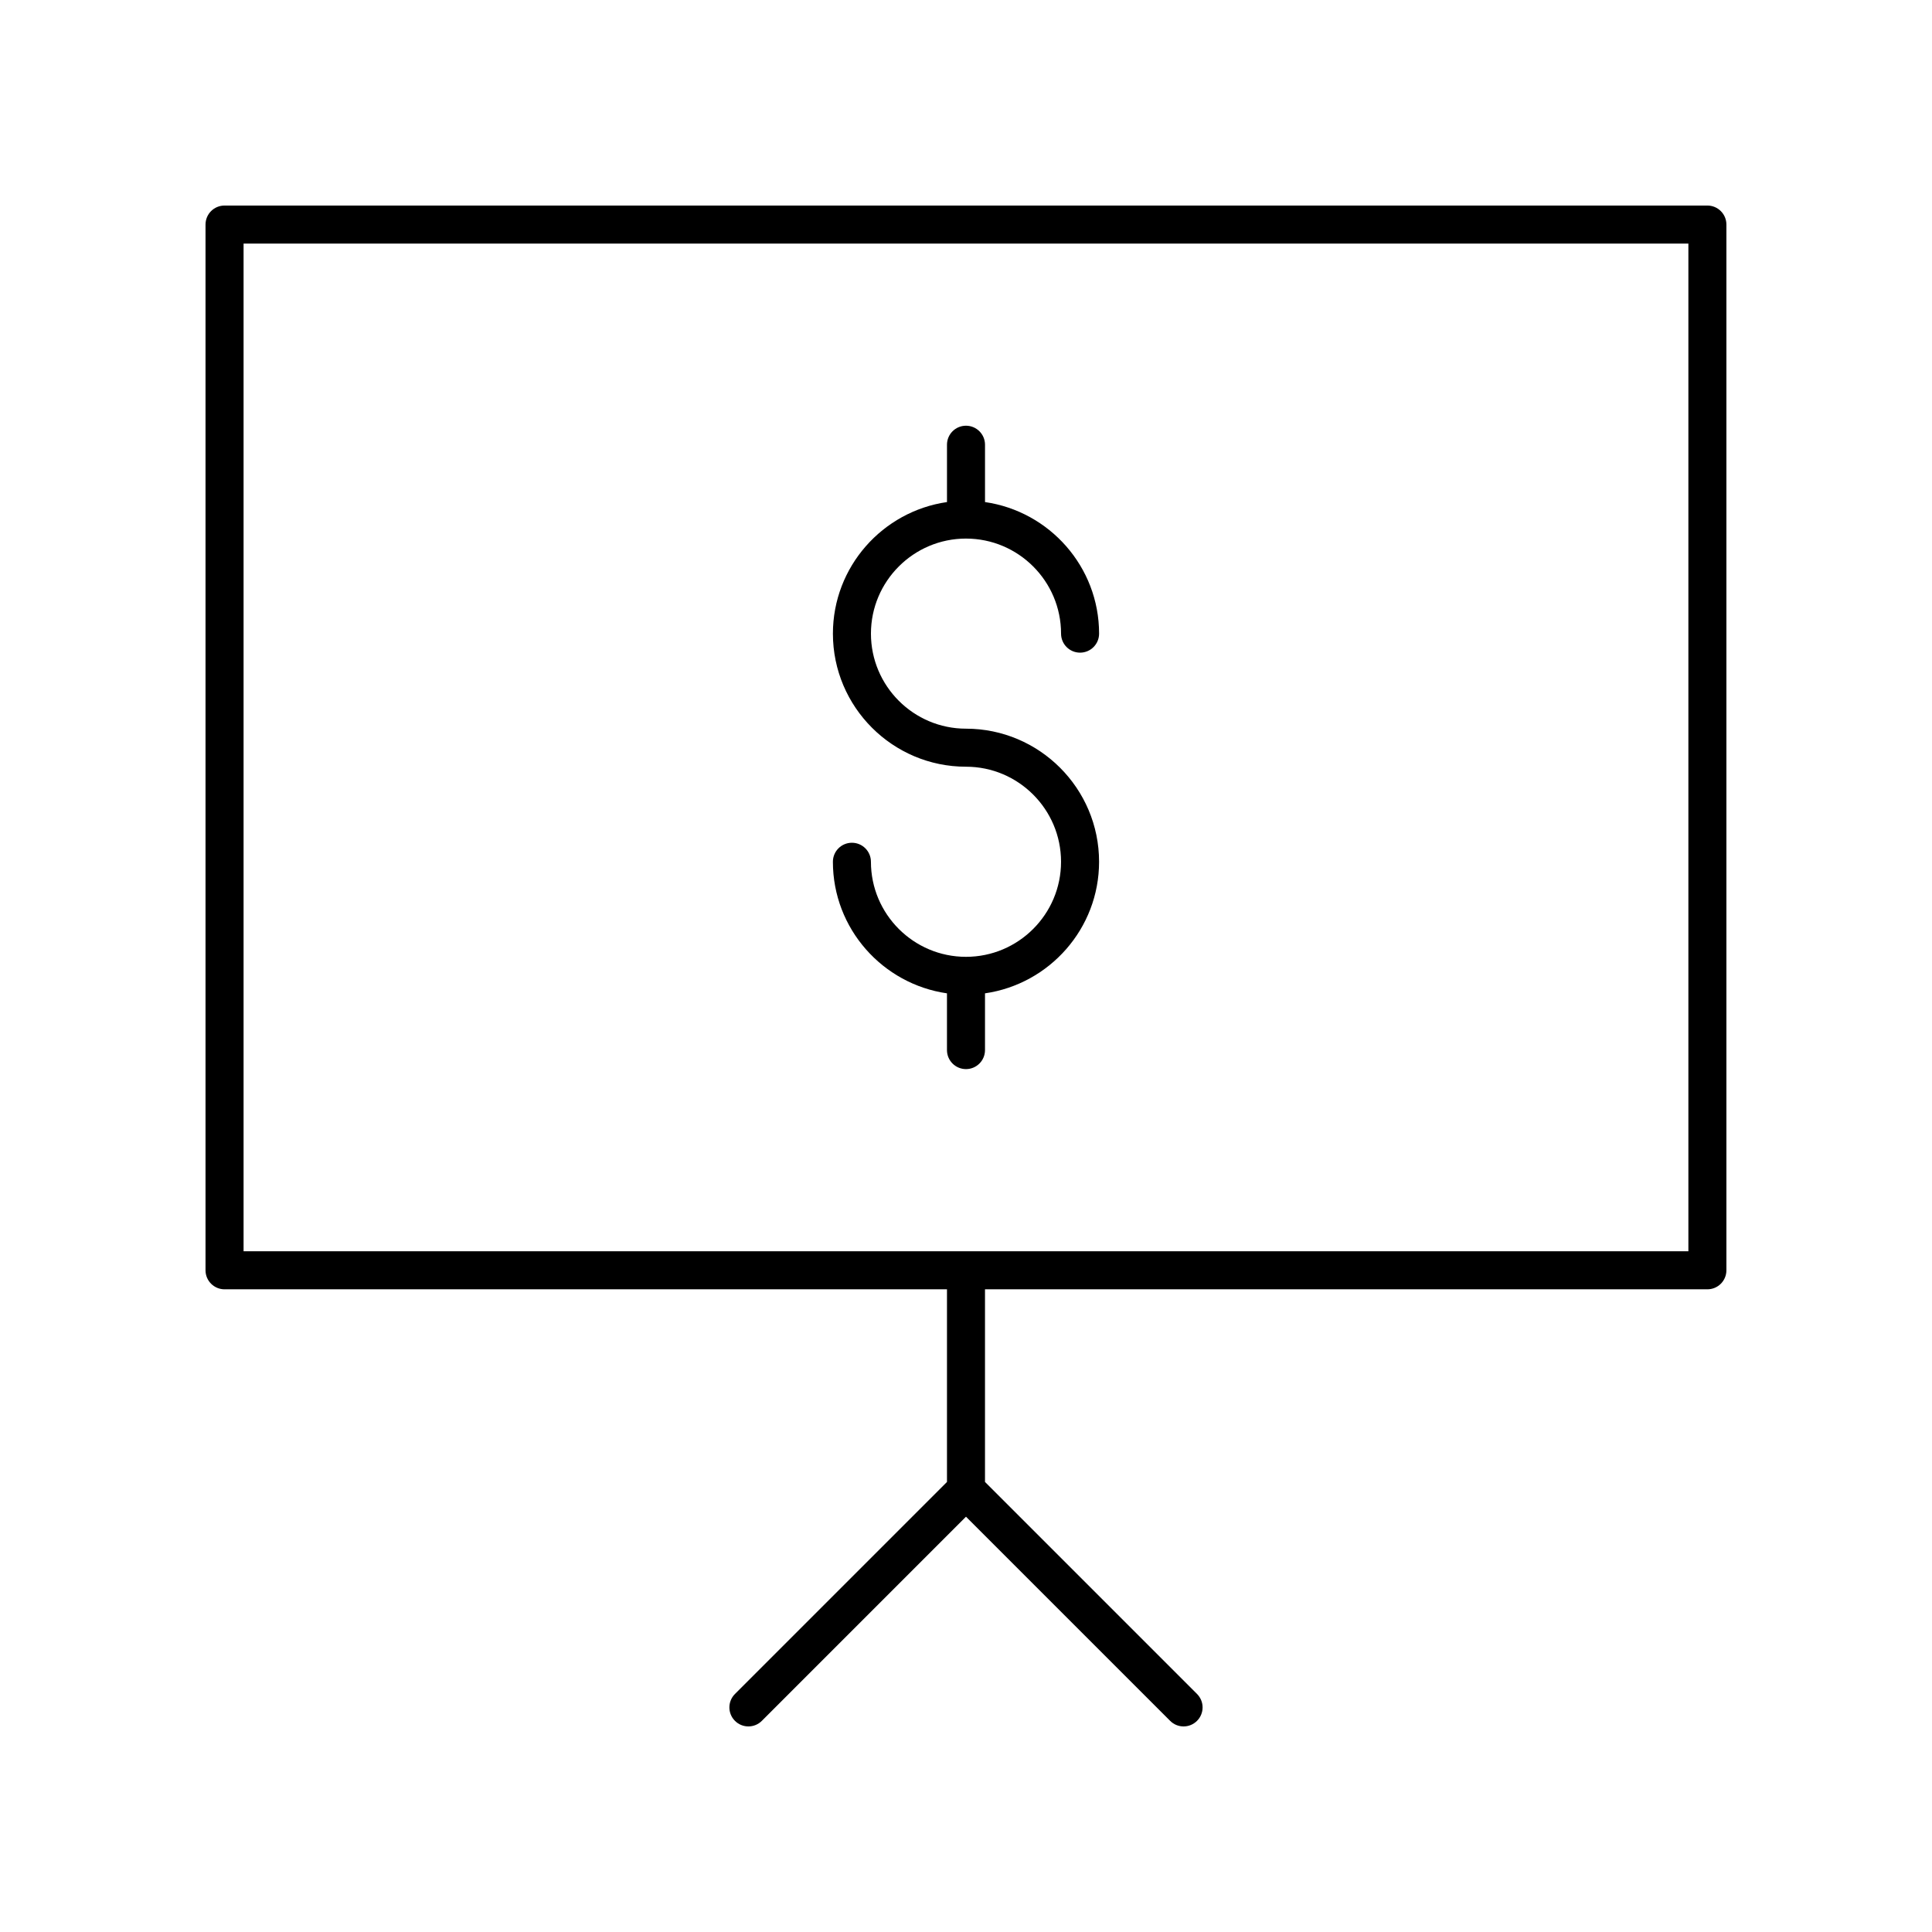 <?xml version="1.0" encoding="UTF-8"?>
<!-- Uploaded to: SVG Find, www.svgfind.com, Generator: SVG Find Mixer Tools -->
<svg fill="#000000" width="800px" height="800px" version="1.1" viewBox="144 144 512 512" xmlns="http://www.w3.org/2000/svg">
 <g>
  <path d="m203.51 485.68h191.45v51.051l-56.188 56.188c-1.969 1.969-1.969 5.156 0 7.125s5.156 1.969 7.125 0l54.102-54.102 54.102 54.102c0.98 0.984 2.269 1.477 3.559 1.477 1.289 0 2.578-0.492 3.562-1.477 1.969-1.969 1.969-5.156 0-7.125l-56.188-56.188v-51.051h191.44c2.785 0 5.039-2.254 5.039-5.039v-277.13c0-2.781-2.254-5.039-5.039-5.039h-392.97c-2.785 0-5.039 2.254-5.039 5.039v277.13c0.004 2.781 2.258 5.039 5.043 5.039zm5.039-277.13h382.89v267.05h-382.89z"/>
  <path d="m400 286.73c13.891 0 25.191 11.301 25.191 25.191 0 2.781 2.254 5.039 5.039 5.039 2.785 0 5.039-2.254 5.039-5.039 0-17.73-13.168-32.406-30.23-34.867v-15.195c0-2.781-2.254-5.039-5.039-5.039s-5.039 2.254-5.039 5.039v15.195c-17.059 2.457-30.23 17.137-30.23 34.867 0 19.445 15.824 35.266 35.266 35.266 13.891 0 25.191 11.301 25.191 25.191 0 13.891-11.301 25.191-25.191 25.191s-25.191-11.301-25.191-25.191c0-2.781-2.254-5.039-5.039-5.039s-5.039 2.254-5.039 5.039c0 17.73 13.168 32.406 30.23 34.867v15.039c0 2.781 2.254 5.039 5.039 5.039s5.039-2.254 5.039-5.039v-15.039c17.059-2.457 30.23-17.137 30.23-34.867 0-19.445-15.824-35.27-35.266-35.27-13.891 0-25.191-11.301-25.191-25.191 0-13.887 11.301-25.188 25.191-25.188z"/>
 </g>
</svg>